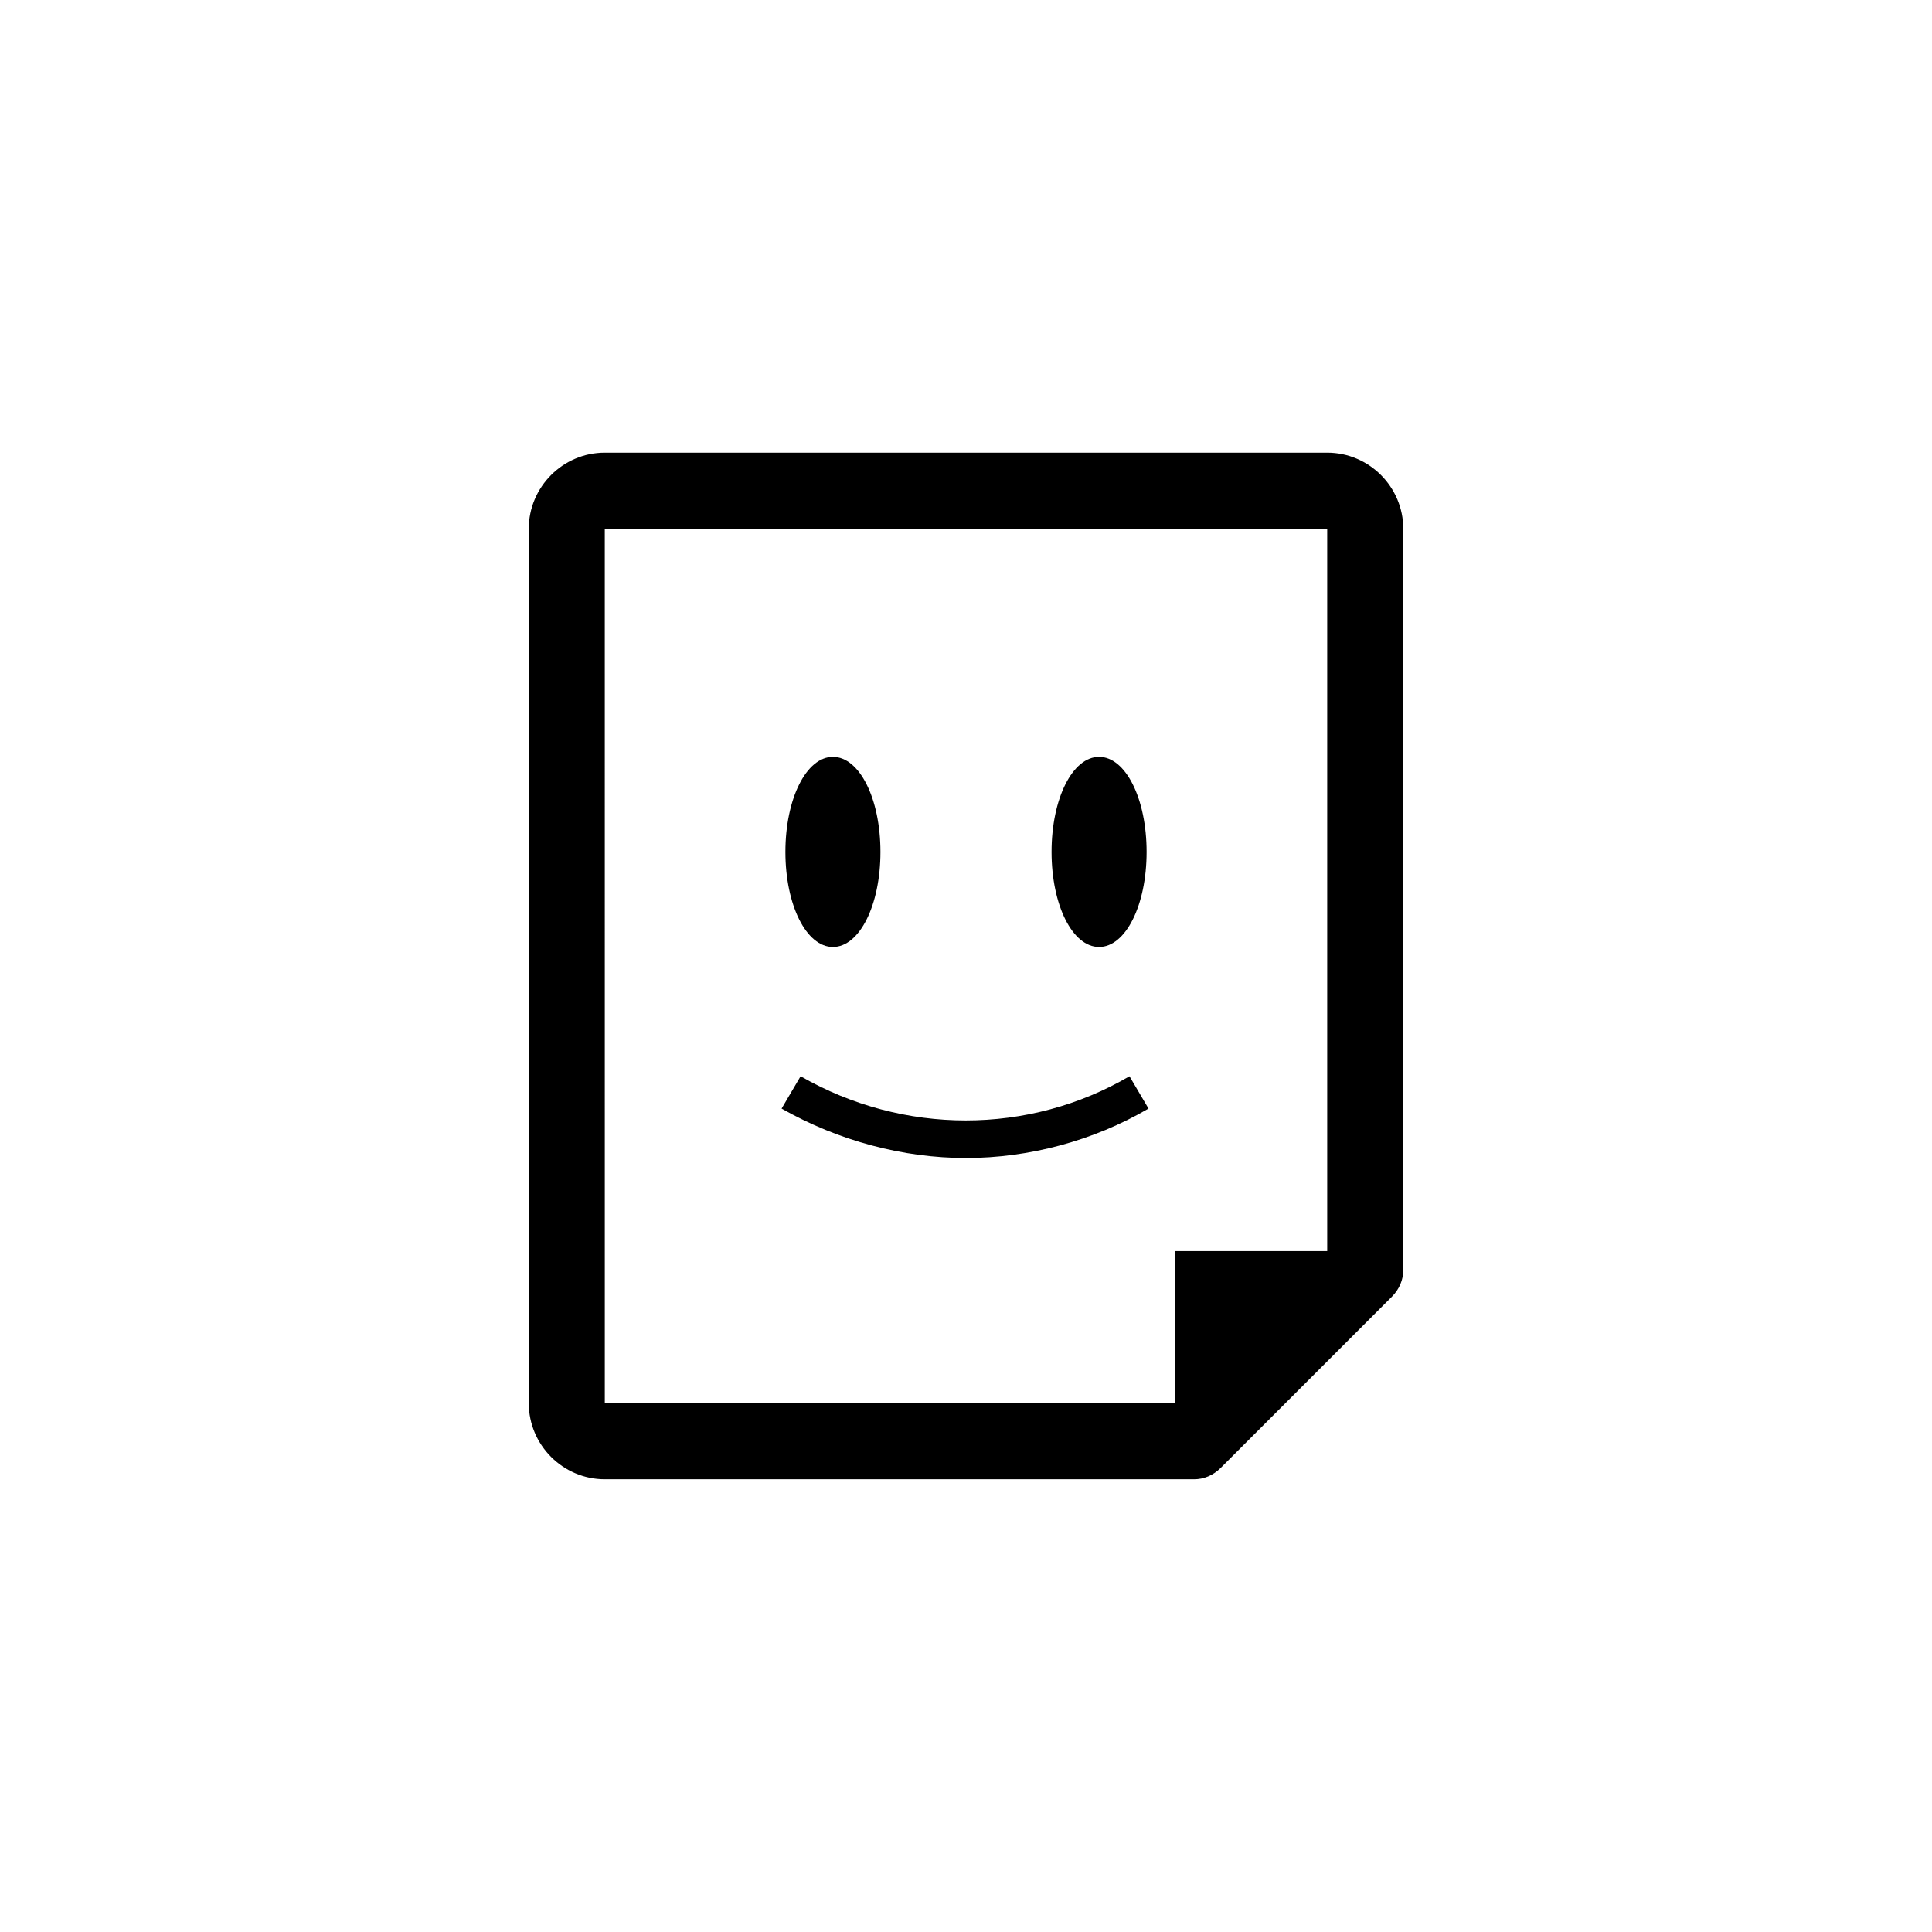 <?xml version="1.0" encoding="UTF-8"?>
<!-- Uploaded to: ICON Repo, www.iconrepo.com, Generator: ICON Repo Mixer Tools -->
<svg fill="#000000" width="800px" height="800px" version="1.1" viewBox="144 144 512 512" xmlns="http://www.w3.org/2000/svg">
 <path d="m352.14 369.77c0-14.105 5.543-25.191 12.594-25.191 7.055 0 12.594 11.082 12.594 25.191 0 14.105-5.543 25.191-12.594 25.191s-12.594-11.086-12.594-25.191zm83.129 25.191c7.055 0 12.594-11.082 12.594-25.191 0-14.105-5.543-25.191-12.594-25.191-7.055 0-12.594 11.082-12.594 25.191 0 14.105 5.539 25.191 12.594 25.191zm8.059 34.258c-26.703 15.617-59.953 15.617-87.16 0l-5.039 8.566c15.113 8.566 32.242 13.098 48.871 13.098 16.625 0 33.754-4.535 48.367-13.098zm72.551-145.1v196.48c0 2.519-1.008 5.039-3.023 7.055l-45.344 45.344c-2.016 2.016-4.531 3.023-7.051 3.023h-156.18c-11.082 0-20.152-9.07-20.152-20.152v-231.75c0-11.082 9.07-20.152 20.152-20.152h191.45c11.082 0 20.152 9.07 20.152 20.152zm-211.6 231.75h151.14v-40.305h40.305v-191.45h-191.45z"/>
</svg>